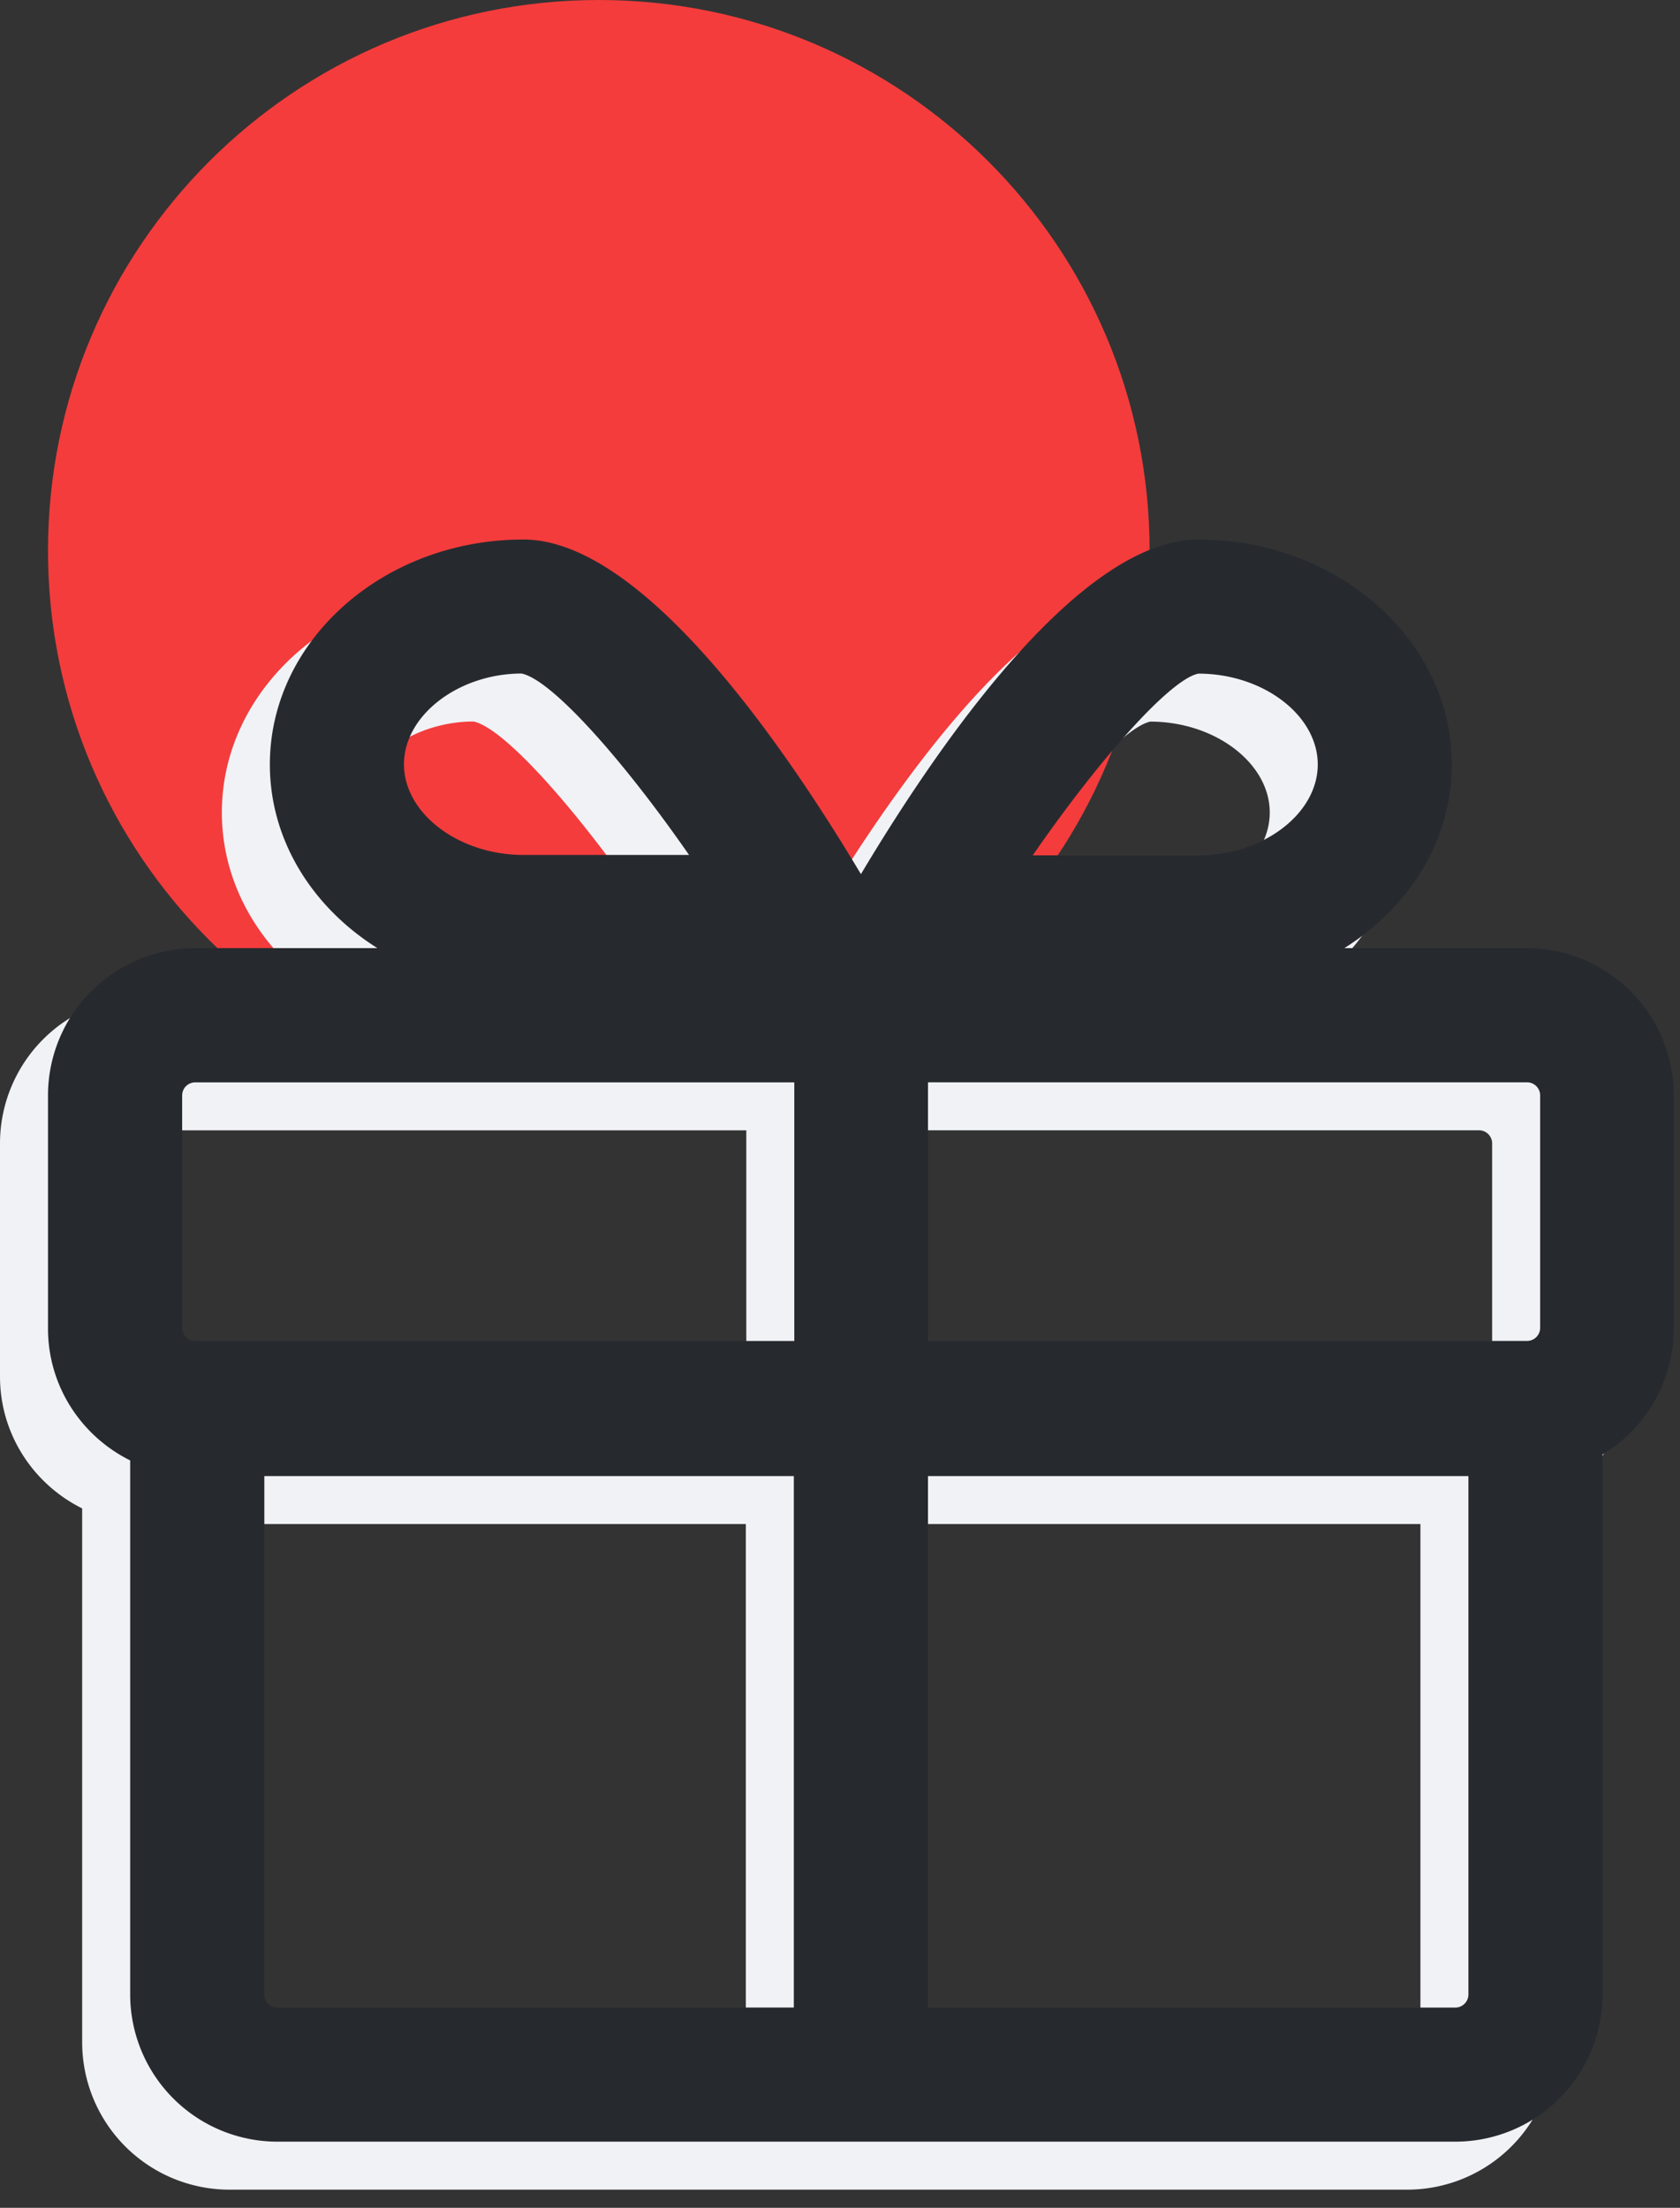 <svg xmlns="http://www.w3.org/2000/svg" width="35" height="46" viewBox="0 0 35 46"><rect x="0" y="0" width="35" height="46" fill="#333333" stroke="none"/><g><g><g><path fill="#f43c3c" d="M12.475 22.95c6.337 0 11.475-5.138 11.475-11.475S18.812 0 12.475 0 1 5.138 1 11.475 6.138 22.95 12.475 22.95z"/></g><g><g><path fill="#f1f2f6" d="M29.319 42.828H18.333V31.754h11.259v10.8c0 .151-.123.274-.273.274zm-24.812-.273V31.754h11.031v11.073H4.778a.272.272 0 0 1-.271-.272zm5.358-27.522c.615.123 2.075 1.742 3.49 3.78H9.904c-1.349 0-2.488-.866-2.488-1.889 0-1.023 1.14-1.889 2.45-1.891zm14.1.002c1.35 0 2.488.867 2.488 1.893s-1.139 1.893-2.487 1.893h-3.451c1.413-2.042 2.865-3.665 3.45-3.786zm-5.632 8.515h12.48c.15 0 .273.122.273.272v4.845c0 .15-.122.271-.273.271h-12.48zM2.795 28.669v-4.846c0-.15.122-.272.273-.272h12.48v5.388H3.068a.272.272 0 0 1-.273-.27zm28.009-7.915h-3.796c1.352-.85 2.24-2.247 2.24-3.826 0-2.585-2.37-4.687-5.282-4.687-2.471 0-5.397 4.235-7.03 6.972-1.634-2.736-4.561-6.972-7.032-6.972-2.913 0-5.282 2.103-5.282 4.687 0 1.58.887 2.976 2.24 3.826H3.067A3.07 3.07 0 0 0 0 23.819v4.862c0 1.205.7 2.245 1.712 2.747v11.126a3.07 3.07 0 0 0 3.067 3.068h24.54a3.07 3.07 0 0 0 3.067-3.068v-11.25a3.064 3.064 0 0 0 1.485-2.622V23.82a3.07 3.07 0 0 0-3.067-3.067z"/></g><g><path fill="#262a2f" d="M30.319 41.828H19.333V30.754h11.259v10.8c0 .151-.123.274-.273.274zm-24.812-.273V30.754h11.031v11.073H5.778a.272.272 0 0 1-.271-.272zm5.358-27.522c.615.123 2.075 1.742 3.49 3.78h-3.451c-1.349 0-2.488-.866-2.488-1.889 0-1.023 1.14-1.889 2.45-1.891zm14.1.002c1.35 0 2.488.867 2.488 1.893s-1.139 1.893-2.487 1.893h-3.451c1.413-2.042 2.865-3.665 3.45-3.786zm-5.632 8.515h12.48c.15 0 .273.122.273.272v4.845c0 .15-.122.271-.273.271h-12.48zM3.795 27.669v-4.846c0-.15.122-.272.273-.272h12.48v5.388H4.068a.272.272 0 0 1-.273-.27zm28.009-7.915h-3.796c1.352-.85 2.24-2.247 2.24-3.826 0-2.585-2.37-4.687-5.282-4.687-2.471 0-5.397 4.235-7.03 6.972-1.634-2.736-4.561-6.972-7.032-6.972-2.913 0-5.282 2.103-5.282 4.687 0 1.58.887 2.976 2.24 3.826H4.067A3.07 3.07 0 0 0 1 22.819v4.862c0 1.205.7 2.245 1.712 2.747v11.126a3.07 3.07 0 0 0 3.067 3.068h24.54a3.07 3.07 0 0 0 3.067-3.068v-11.25a3.064 3.064 0 0 0 1.485-2.622V22.82a3.07 3.07 0 0 0-3.067-3.067z"/></g></g></g></g></svg>